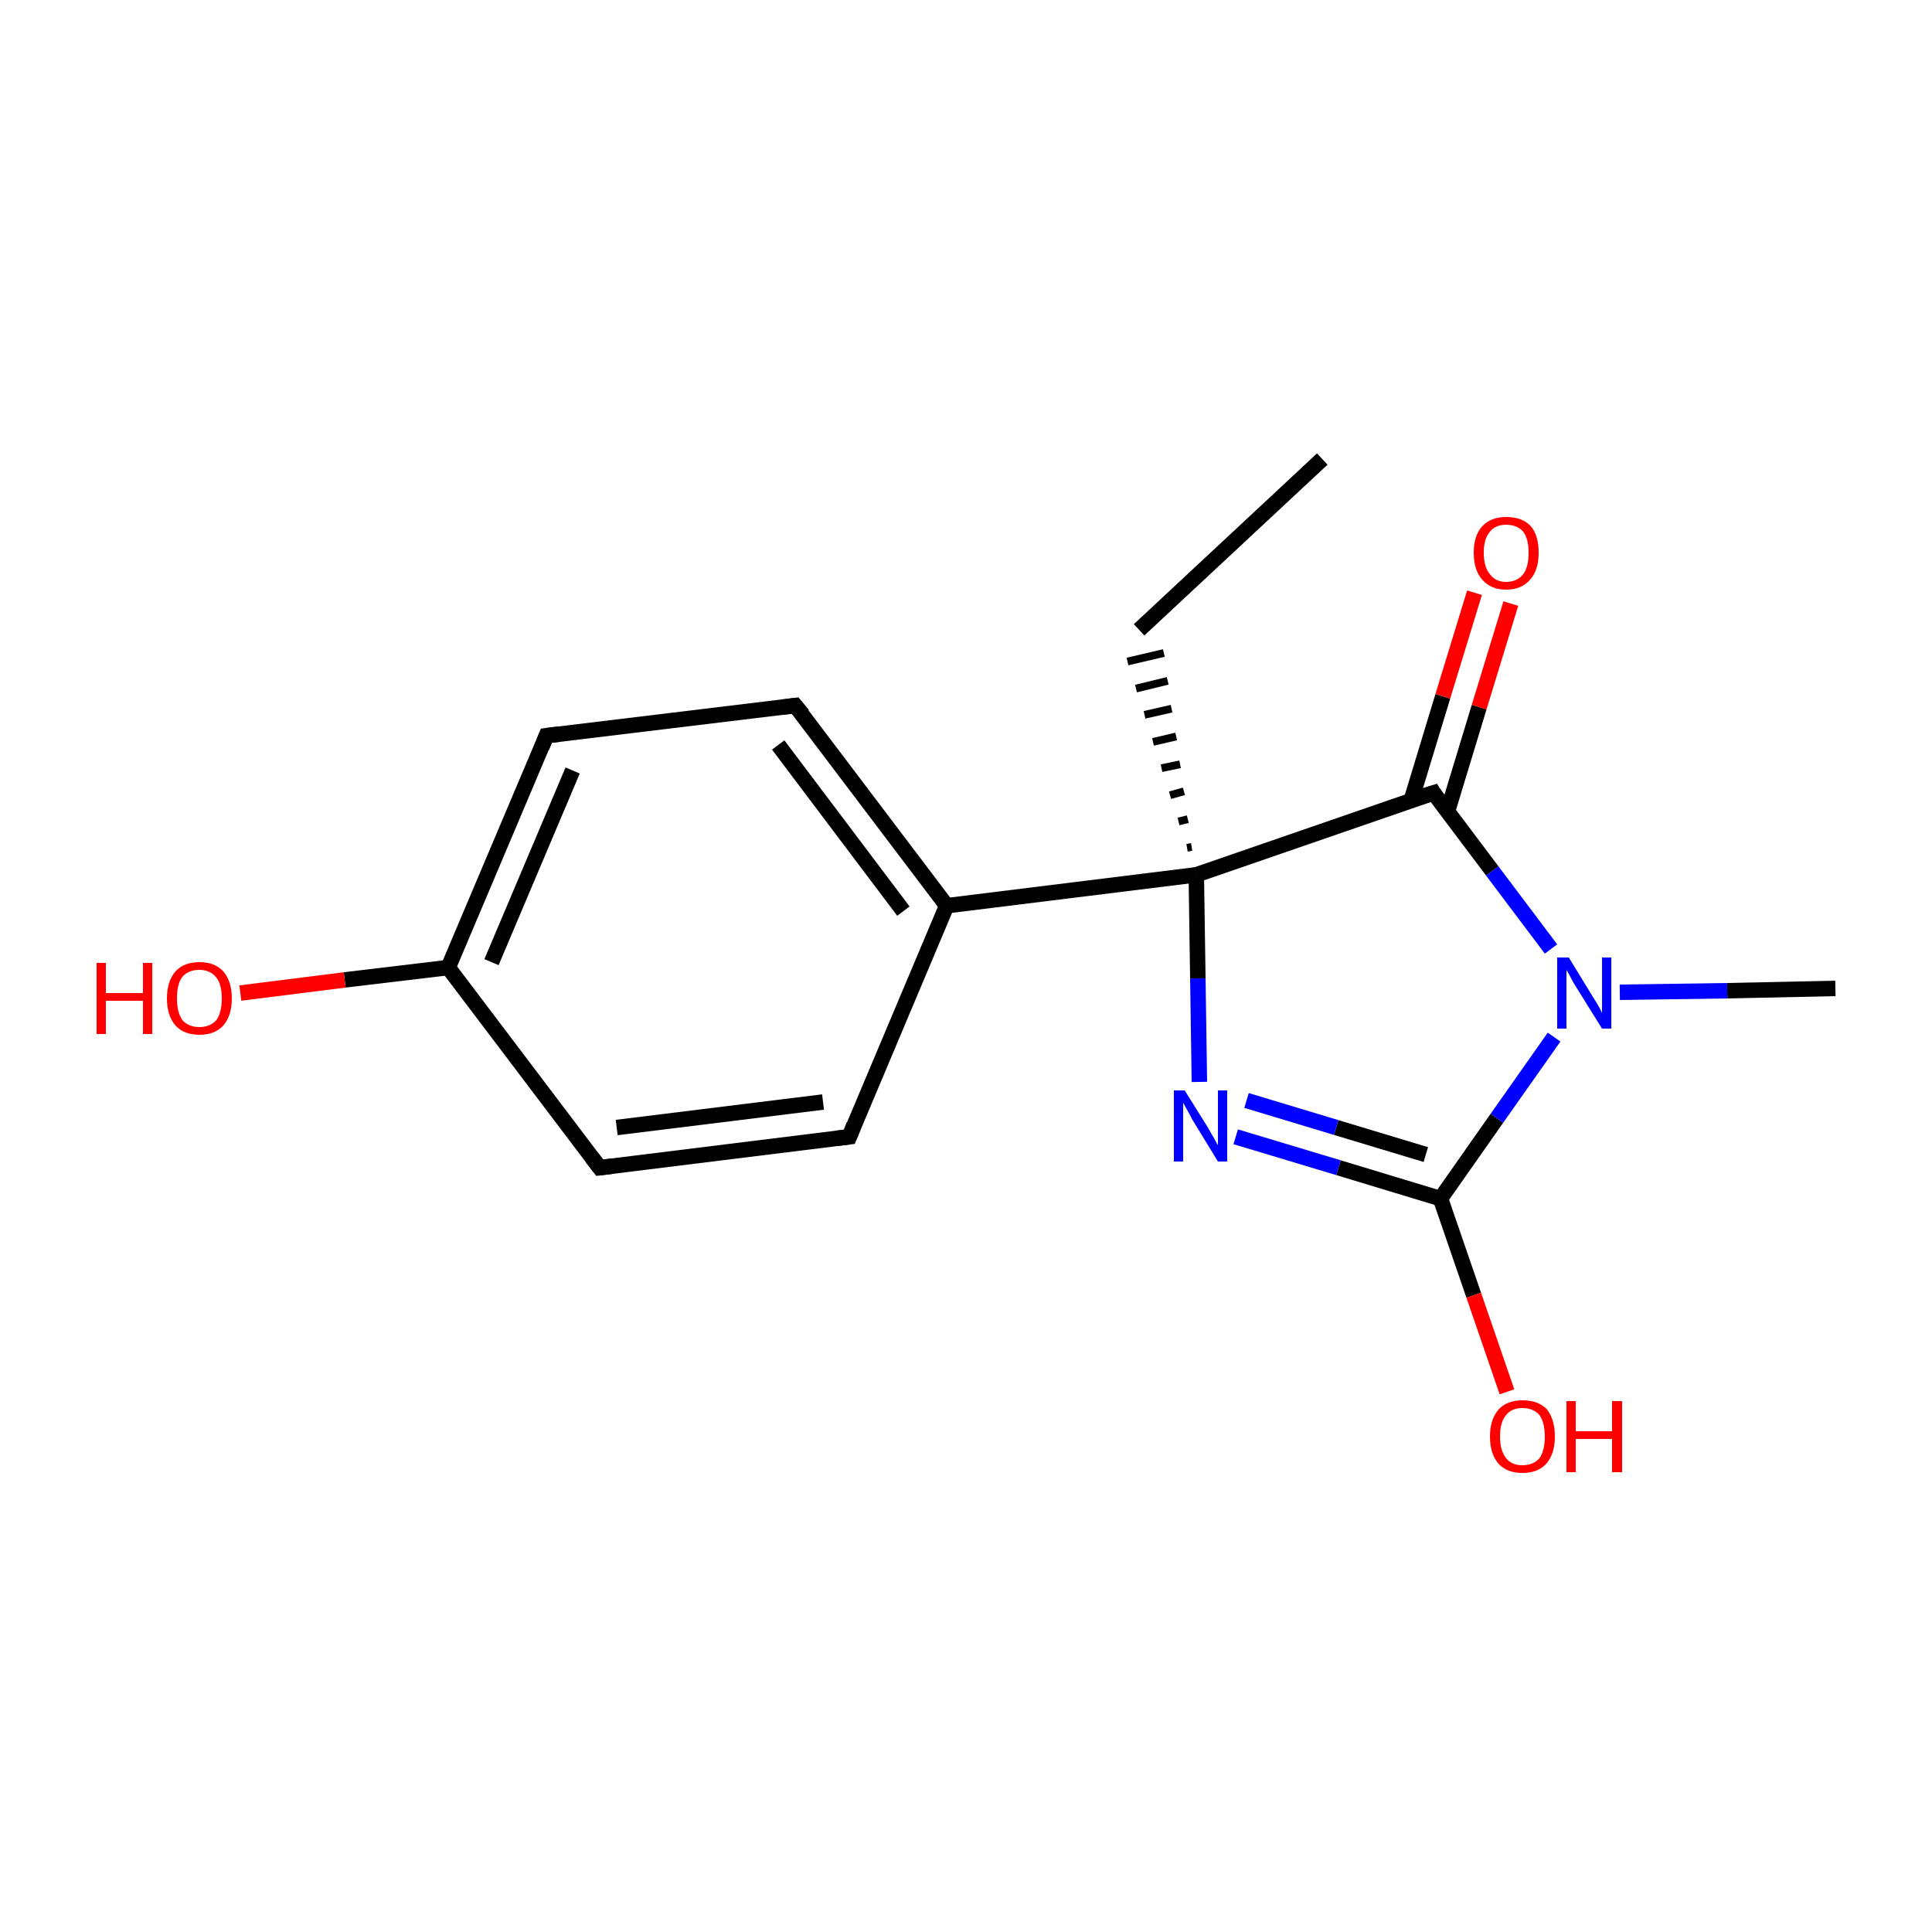 <?xml version='1.0' encoding='iso-8859-1'?>
<svg version='1.1' baseProfile='full'
              xmlns='http://www.w3.org/2000/svg'
                      xmlns:rdkit='http://www.rdkit.org/xml'
                      xmlns:xlink='http://www.w3.org/1999/xlink'
                  xml:space='preserve'
width='250px' height='250px' viewBox='0 0 250 250'>
<!-- END OF HEADER -->
<rect style='opacity:1.0;fill:#FFFFFF;stroke:none' width='250.0' height='250.0' x='0.0' y='0.0'> </rect>
<path class='bond-0 atom-0 atom-2' d='M 171.1,59.4 L 147.4,81.5' style='fill:none;fill-rule:evenodd;stroke:#000000;stroke-width:2.0px;stroke-linecap:butt;stroke-linejoin:miter;stroke-opacity:1' />
<path class='bond-1 atom-1 atom-13' d='M 237.5,127.9 L 223.5,128.2' style='fill:none;fill-rule:evenodd;stroke:#000000;stroke-width:2.0px;stroke-linecap:butt;stroke-linejoin:miter;stroke-opacity:1' />
<path class='bond-1 atom-1 atom-13' d='M 223.5,128.2 L 209.6,128.4' style='fill:none;fill-rule:evenodd;stroke:#0000FF;stroke-width:2.0px;stroke-linecap:butt;stroke-linejoin:miter;stroke-opacity:1' />
<path class='bond-2 atom-11 atom-2' d='M 154.2,109.6 L 153.6,109.7' style='fill:none;fill-rule:evenodd;stroke:#000000;stroke-width:1.0px;stroke-linecap:butt;stroke-linejoin:miter;stroke-opacity:1' />
<path class='bond-2 atom-11 atom-2' d='M 153.7,106.0 L 152.5,106.3' style='fill:none;fill-rule:evenodd;stroke:#000000;stroke-width:1.0px;stroke-linecap:butt;stroke-linejoin:miter;stroke-opacity:1' />
<path class='bond-2 atom-11 atom-2' d='M 153.2,102.4 L 151.4,102.9' style='fill:none;fill-rule:evenodd;stroke:#000000;stroke-width:1.0px;stroke-linecap:butt;stroke-linejoin:miter;stroke-opacity:1' />
<path class='bond-2 atom-11 atom-2' d='M 152.7,98.9 L 150.3,99.4' style='fill:none;fill-rule:evenodd;stroke:#000000;stroke-width:1.0px;stroke-linecap:butt;stroke-linejoin:miter;stroke-opacity:1' />
<path class='bond-2 atom-11 atom-2' d='M 152.2,95.3 L 149.2,96.0' style='fill:none;fill-rule:evenodd;stroke:#000000;stroke-width:1.0px;stroke-linecap:butt;stroke-linejoin:miter;stroke-opacity:1' />
<path class='bond-2 atom-11 atom-2' d='M 151.6,91.7 L 148.1,92.5' style='fill:none;fill-rule:evenodd;stroke:#000000;stroke-width:1.0px;stroke-linecap:butt;stroke-linejoin:miter;stroke-opacity:1' />
<path class='bond-2 atom-11 atom-2' d='M 151.1,88.1 L 147.0,89.1' style='fill:none;fill-rule:evenodd;stroke:#000000;stroke-width:1.0px;stroke-linecap:butt;stroke-linejoin:miter;stroke-opacity:1' />
<path class='bond-2 atom-11 atom-2' d='M 150.6,84.5 L 145.9,85.6' style='fill:none;fill-rule:evenodd;stroke:#000000;stroke-width:1.0px;stroke-linecap:butt;stroke-linejoin:miter;stroke-opacity:1' />
<path class='bond-3 atom-3 atom-5' d='M 109.9,147.1 L 77.6,151.1' style='fill:none;fill-rule:evenodd;stroke:#000000;stroke-width:2.0px;stroke-linecap:butt;stroke-linejoin:miter;stroke-opacity:1' />
<path class='bond-3 atom-3 atom-5' d='M 106.5,142.6 L 79.8,145.9' style='fill:none;fill-rule:evenodd;stroke:#000000;stroke-width:2.0px;stroke-linecap:butt;stroke-linejoin:miter;stroke-opacity:1' />
<path class='bond-4 atom-3 atom-7' d='M 109.9,147.1 L 122.5,117.2' style='fill:none;fill-rule:evenodd;stroke:#000000;stroke-width:2.0px;stroke-linecap:butt;stroke-linejoin:miter;stroke-opacity:1' />
<path class='bond-5 atom-4 atom-6' d='M 102.9,91.3 L 70.7,95.2' style='fill:none;fill-rule:evenodd;stroke:#000000;stroke-width:2.0px;stroke-linecap:butt;stroke-linejoin:miter;stroke-opacity:1' />
<path class='bond-6 atom-4 atom-7' d='M 102.9,91.3 L 122.5,117.2' style='fill:none;fill-rule:evenodd;stroke:#000000;stroke-width:2.0px;stroke-linecap:butt;stroke-linejoin:miter;stroke-opacity:1' />
<path class='bond-6 atom-4 atom-7' d='M 100.7,96.4 L 116.9,117.9' style='fill:none;fill-rule:evenodd;stroke:#000000;stroke-width:2.0px;stroke-linecap:butt;stroke-linejoin:miter;stroke-opacity:1' />
<path class='bond-7 atom-5 atom-8' d='M 77.6,151.1 L 58.0,125.2' style='fill:none;fill-rule:evenodd;stroke:#000000;stroke-width:2.0px;stroke-linecap:butt;stroke-linejoin:miter;stroke-opacity:1' />
<path class='bond-8 atom-6 atom-8' d='M 70.7,95.2 L 58.0,125.2' style='fill:none;fill-rule:evenodd;stroke:#000000;stroke-width:2.0px;stroke-linecap:butt;stroke-linejoin:miter;stroke-opacity:1' />
<path class='bond-8 atom-6 atom-8' d='M 74.1,99.7 L 63.6,124.5' style='fill:none;fill-rule:evenodd;stroke:#000000;stroke-width:2.0px;stroke-linecap:butt;stroke-linejoin:miter;stroke-opacity:1' />
<path class='bond-9 atom-7 atom-11' d='M 122.5,117.2 L 154.8,113.2' style='fill:none;fill-rule:evenodd;stroke:#000000;stroke-width:2.0px;stroke-linecap:butt;stroke-linejoin:miter;stroke-opacity:1' />
<path class='bond-10 atom-8 atom-14' d='M 58.0,125.2 L 44.6,126.8' style='fill:none;fill-rule:evenodd;stroke:#000000;stroke-width:2.0px;stroke-linecap:butt;stroke-linejoin:miter;stroke-opacity:1' />
<path class='bond-10 atom-8 atom-14' d='M 44.6,126.8 L 31.1,128.5' style='fill:none;fill-rule:evenodd;stroke:#FF0000;stroke-width:2.0px;stroke-linecap:butt;stroke-linejoin:miter;stroke-opacity:1' />
<path class='bond-11 atom-9 atom-11' d='M 185.5,102.6 L 154.8,113.2' style='fill:none;fill-rule:evenodd;stroke:#000000;stroke-width:2.0px;stroke-linecap:butt;stroke-linejoin:miter;stroke-opacity:1' />
<path class='bond-12 atom-9 atom-13' d='M 185.5,102.6 L 193.1,112.7' style='fill:none;fill-rule:evenodd;stroke:#000000;stroke-width:2.0px;stroke-linecap:butt;stroke-linejoin:miter;stroke-opacity:1' />
<path class='bond-12 atom-9 atom-13' d='M 193.1,112.7 L 200.7,122.8' style='fill:none;fill-rule:evenodd;stroke:#0000FF;stroke-width:2.0px;stroke-linecap:butt;stroke-linejoin:miter;stroke-opacity:1' />
<path class='bond-13 atom-9 atom-15' d='M 187.3,105.0 L 191.4,91.5' style='fill:none;fill-rule:evenodd;stroke:#000000;stroke-width:2.0px;stroke-linecap:butt;stroke-linejoin:miter;stroke-opacity:1' />
<path class='bond-13 atom-9 atom-15' d='M 191.4,91.5 L 195.5,78.1' style='fill:none;fill-rule:evenodd;stroke:#FF0000;stroke-width:2.0px;stroke-linecap:butt;stroke-linejoin:miter;stroke-opacity:1' />
<path class='bond-13 atom-9 atom-15' d='M 182.6,103.6 L 186.7,90.1' style='fill:none;fill-rule:evenodd;stroke:#000000;stroke-width:2.0px;stroke-linecap:butt;stroke-linejoin:miter;stroke-opacity:1' />
<path class='bond-13 atom-9 atom-15' d='M 186.7,90.1 L 190.8,76.7' style='fill:none;fill-rule:evenodd;stroke:#FF0000;stroke-width:2.0px;stroke-linecap:butt;stroke-linejoin:miter;stroke-opacity:1' />
<path class='bond-14 atom-10 atom-12' d='M 186.4,155.1 L 173.2,151.1' style='fill:none;fill-rule:evenodd;stroke:#000000;stroke-width:2.0px;stroke-linecap:butt;stroke-linejoin:miter;stroke-opacity:1' />
<path class='bond-14 atom-10 atom-12' d='M 173.2,151.1 L 159.9,147.1' style='fill:none;fill-rule:evenodd;stroke:#0000FF;stroke-width:2.0px;stroke-linecap:butt;stroke-linejoin:miter;stroke-opacity:1' />
<path class='bond-14 atom-10 atom-12' d='M 184.5,149.4 L 172.9,145.9' style='fill:none;fill-rule:evenodd;stroke:#000000;stroke-width:2.0px;stroke-linecap:butt;stroke-linejoin:miter;stroke-opacity:1' />
<path class='bond-14 atom-10 atom-12' d='M 172.9,145.9 L 161.3,142.4' style='fill:none;fill-rule:evenodd;stroke:#0000FF;stroke-width:2.0px;stroke-linecap:butt;stroke-linejoin:miter;stroke-opacity:1' />
<path class='bond-15 atom-10 atom-13' d='M 186.4,155.1 L 193.7,144.7' style='fill:none;fill-rule:evenodd;stroke:#000000;stroke-width:2.0px;stroke-linecap:butt;stroke-linejoin:miter;stroke-opacity:1' />
<path class='bond-15 atom-10 atom-13' d='M 193.7,144.7 L 201.1,134.2' style='fill:none;fill-rule:evenodd;stroke:#0000FF;stroke-width:2.0px;stroke-linecap:butt;stroke-linejoin:miter;stroke-opacity:1' />
<path class='bond-16 atom-10 atom-16' d='M 186.4,155.1 L 190.7,167.6' style='fill:none;fill-rule:evenodd;stroke:#000000;stroke-width:2.0px;stroke-linecap:butt;stroke-linejoin:miter;stroke-opacity:1' />
<path class='bond-16 atom-10 atom-16' d='M 190.7,167.6 L 195.0,180.1' style='fill:none;fill-rule:evenodd;stroke:#FF0000;stroke-width:2.0px;stroke-linecap:butt;stroke-linejoin:miter;stroke-opacity:1' />
<path class='bond-17 atom-11 atom-12' d='M 154.8,113.2 L 155.0,126.6' style='fill:none;fill-rule:evenodd;stroke:#000000;stroke-width:2.0px;stroke-linecap:butt;stroke-linejoin:miter;stroke-opacity:1' />
<path class='bond-17 atom-11 atom-12' d='M 155.0,126.6 L 155.2,140.0' style='fill:none;fill-rule:evenodd;stroke:#0000FF;stroke-width:2.0px;stroke-linecap:butt;stroke-linejoin:miter;stroke-opacity:1' />
<path d='M 108.2,147.3 L 109.9,147.1 L 110.5,145.6' style='fill:none;stroke:#000000;stroke-width:2.0px;stroke-linecap:butt;stroke-linejoin:miter;stroke-opacity:1;' />
<path d='M 101.3,91.5 L 102.9,91.3 L 103.9,92.5' style='fill:none;stroke:#000000;stroke-width:2.0px;stroke-linecap:butt;stroke-linejoin:miter;stroke-opacity:1;' />
<path d='M 79.2,150.9 L 77.6,151.1 L 76.6,149.8' style='fill:none;stroke:#000000;stroke-width:2.0px;stroke-linecap:butt;stroke-linejoin:miter;stroke-opacity:1;' />
<path d='M 72.3,95.0 L 70.7,95.2 L 70.1,96.7' style='fill:none;stroke:#000000;stroke-width:2.0px;stroke-linecap:butt;stroke-linejoin:miter;stroke-opacity:1;' />
<path d='M 183.9,103.1 L 185.5,102.6 L 185.8,103.1' style='fill:none;stroke:#000000;stroke-width:2.0px;stroke-linecap:butt;stroke-linejoin:miter;stroke-opacity:1;' />
<path class='atom-12' d='M 153.3 141.1
L 156.3 145.9
Q 156.6 146.4, 157.1 147.3
Q 157.6 148.2, 157.6 148.2
L 157.6 141.1
L 158.8 141.1
L 158.8 150.3
L 157.6 150.3
L 154.3 144.9
Q 154.0 144.3, 153.6 143.6
Q 153.2 142.9, 153.1 142.7
L 153.1 150.3
L 151.9 150.3
L 151.9 141.1
L 153.3 141.1
' fill='#0000FF'/>
<path class='atom-13' d='M 203.0 123.9
L 206.0 128.8
Q 206.3 129.3, 206.8 130.1
Q 207.3 131.0, 207.3 131.1
L 207.3 123.9
L 208.5 123.9
L 208.5 133.1
L 207.3 133.1
L 204.0 127.8
Q 203.6 127.2, 203.2 126.4
Q 202.8 125.7, 202.7 125.5
L 202.7 133.1
L 201.5 133.1
L 201.5 123.9
L 203.0 123.9
' fill='#0000FF'/>
<path class='atom-14' d='M 12.5 124.6
L 13.7 124.6
L 13.7 128.5
L 18.5 128.5
L 18.5 124.6
L 19.7 124.6
L 19.7 133.8
L 18.5 133.8
L 18.5 129.5
L 13.7 129.5
L 13.7 133.8
L 12.5 133.8
L 12.5 124.6
' fill='#FF0000'/>
<path class='atom-14' d='M 21.6 129.2
Q 21.6 127.0, 22.7 125.7
Q 23.8 124.5, 25.8 124.5
Q 27.8 124.5, 28.9 125.7
Q 30.0 127.0, 30.0 129.2
Q 30.0 131.4, 28.9 132.7
Q 27.8 133.9, 25.8 133.9
Q 23.8 133.9, 22.7 132.7
Q 21.6 131.4, 21.6 129.2
M 25.8 132.9
Q 27.2 132.9, 28.0 132.0
Q 28.7 131.0, 28.7 129.2
Q 28.7 127.4, 28.0 126.5
Q 27.2 125.5, 25.8 125.5
Q 24.4 125.5, 23.6 126.4
Q 22.9 127.3, 22.9 129.2
Q 22.9 131.0, 23.6 132.0
Q 24.4 132.9, 25.8 132.9
' fill='#FF0000'/>
<path class='atom-15' d='M 190.7 71.5
Q 190.7 69.3, 191.8 68.1
Q 192.9 66.9, 194.9 66.9
Q 197.0 66.9, 198.1 68.1
Q 199.1 69.3, 199.1 71.5
Q 199.1 73.8, 198.0 75.0
Q 196.9 76.3, 194.9 76.3
Q 192.9 76.3, 191.8 75.0
Q 190.7 73.8, 190.7 71.5
M 194.9 75.3
Q 196.3 75.3, 197.1 74.3
Q 197.8 73.4, 197.8 71.5
Q 197.8 69.7, 197.1 68.8
Q 196.3 67.9, 194.9 67.9
Q 193.5 67.9, 192.8 68.8
Q 192.0 69.7, 192.0 71.5
Q 192.0 73.4, 192.8 74.3
Q 193.5 75.3, 194.9 75.3
' fill='#FF0000'/>
<path class='atom-16' d='M 192.8 185.9
Q 192.8 183.7, 193.9 182.4
Q 195.0 181.2, 197.0 181.2
Q 199.1 181.2, 200.2 182.4
Q 201.2 183.7, 201.2 185.9
Q 201.2 188.1, 200.1 189.4
Q 199.0 190.6, 197.0 190.6
Q 195.0 190.6, 193.9 189.4
Q 192.8 188.1, 192.8 185.9
M 197.0 189.6
Q 198.4 189.6, 199.2 188.7
Q 199.9 187.7, 199.9 185.9
Q 199.9 184.1, 199.2 183.1
Q 198.4 182.2, 197.0 182.2
Q 195.6 182.2, 194.9 183.1
Q 194.1 184.0, 194.1 185.9
Q 194.1 187.7, 194.9 188.7
Q 195.6 189.6, 197.0 189.6
' fill='#FF0000'/>
<path class='atom-16' d='M 202.7 181.3
L 203.9 181.3
L 203.9 185.2
L 208.6 185.2
L 208.6 181.3
L 209.9 181.3
L 209.9 190.5
L 208.6 190.5
L 208.6 186.2
L 203.9 186.2
L 203.9 190.5
L 202.7 190.5
L 202.7 181.3
' fill='#FF0000'/>
</svg>
